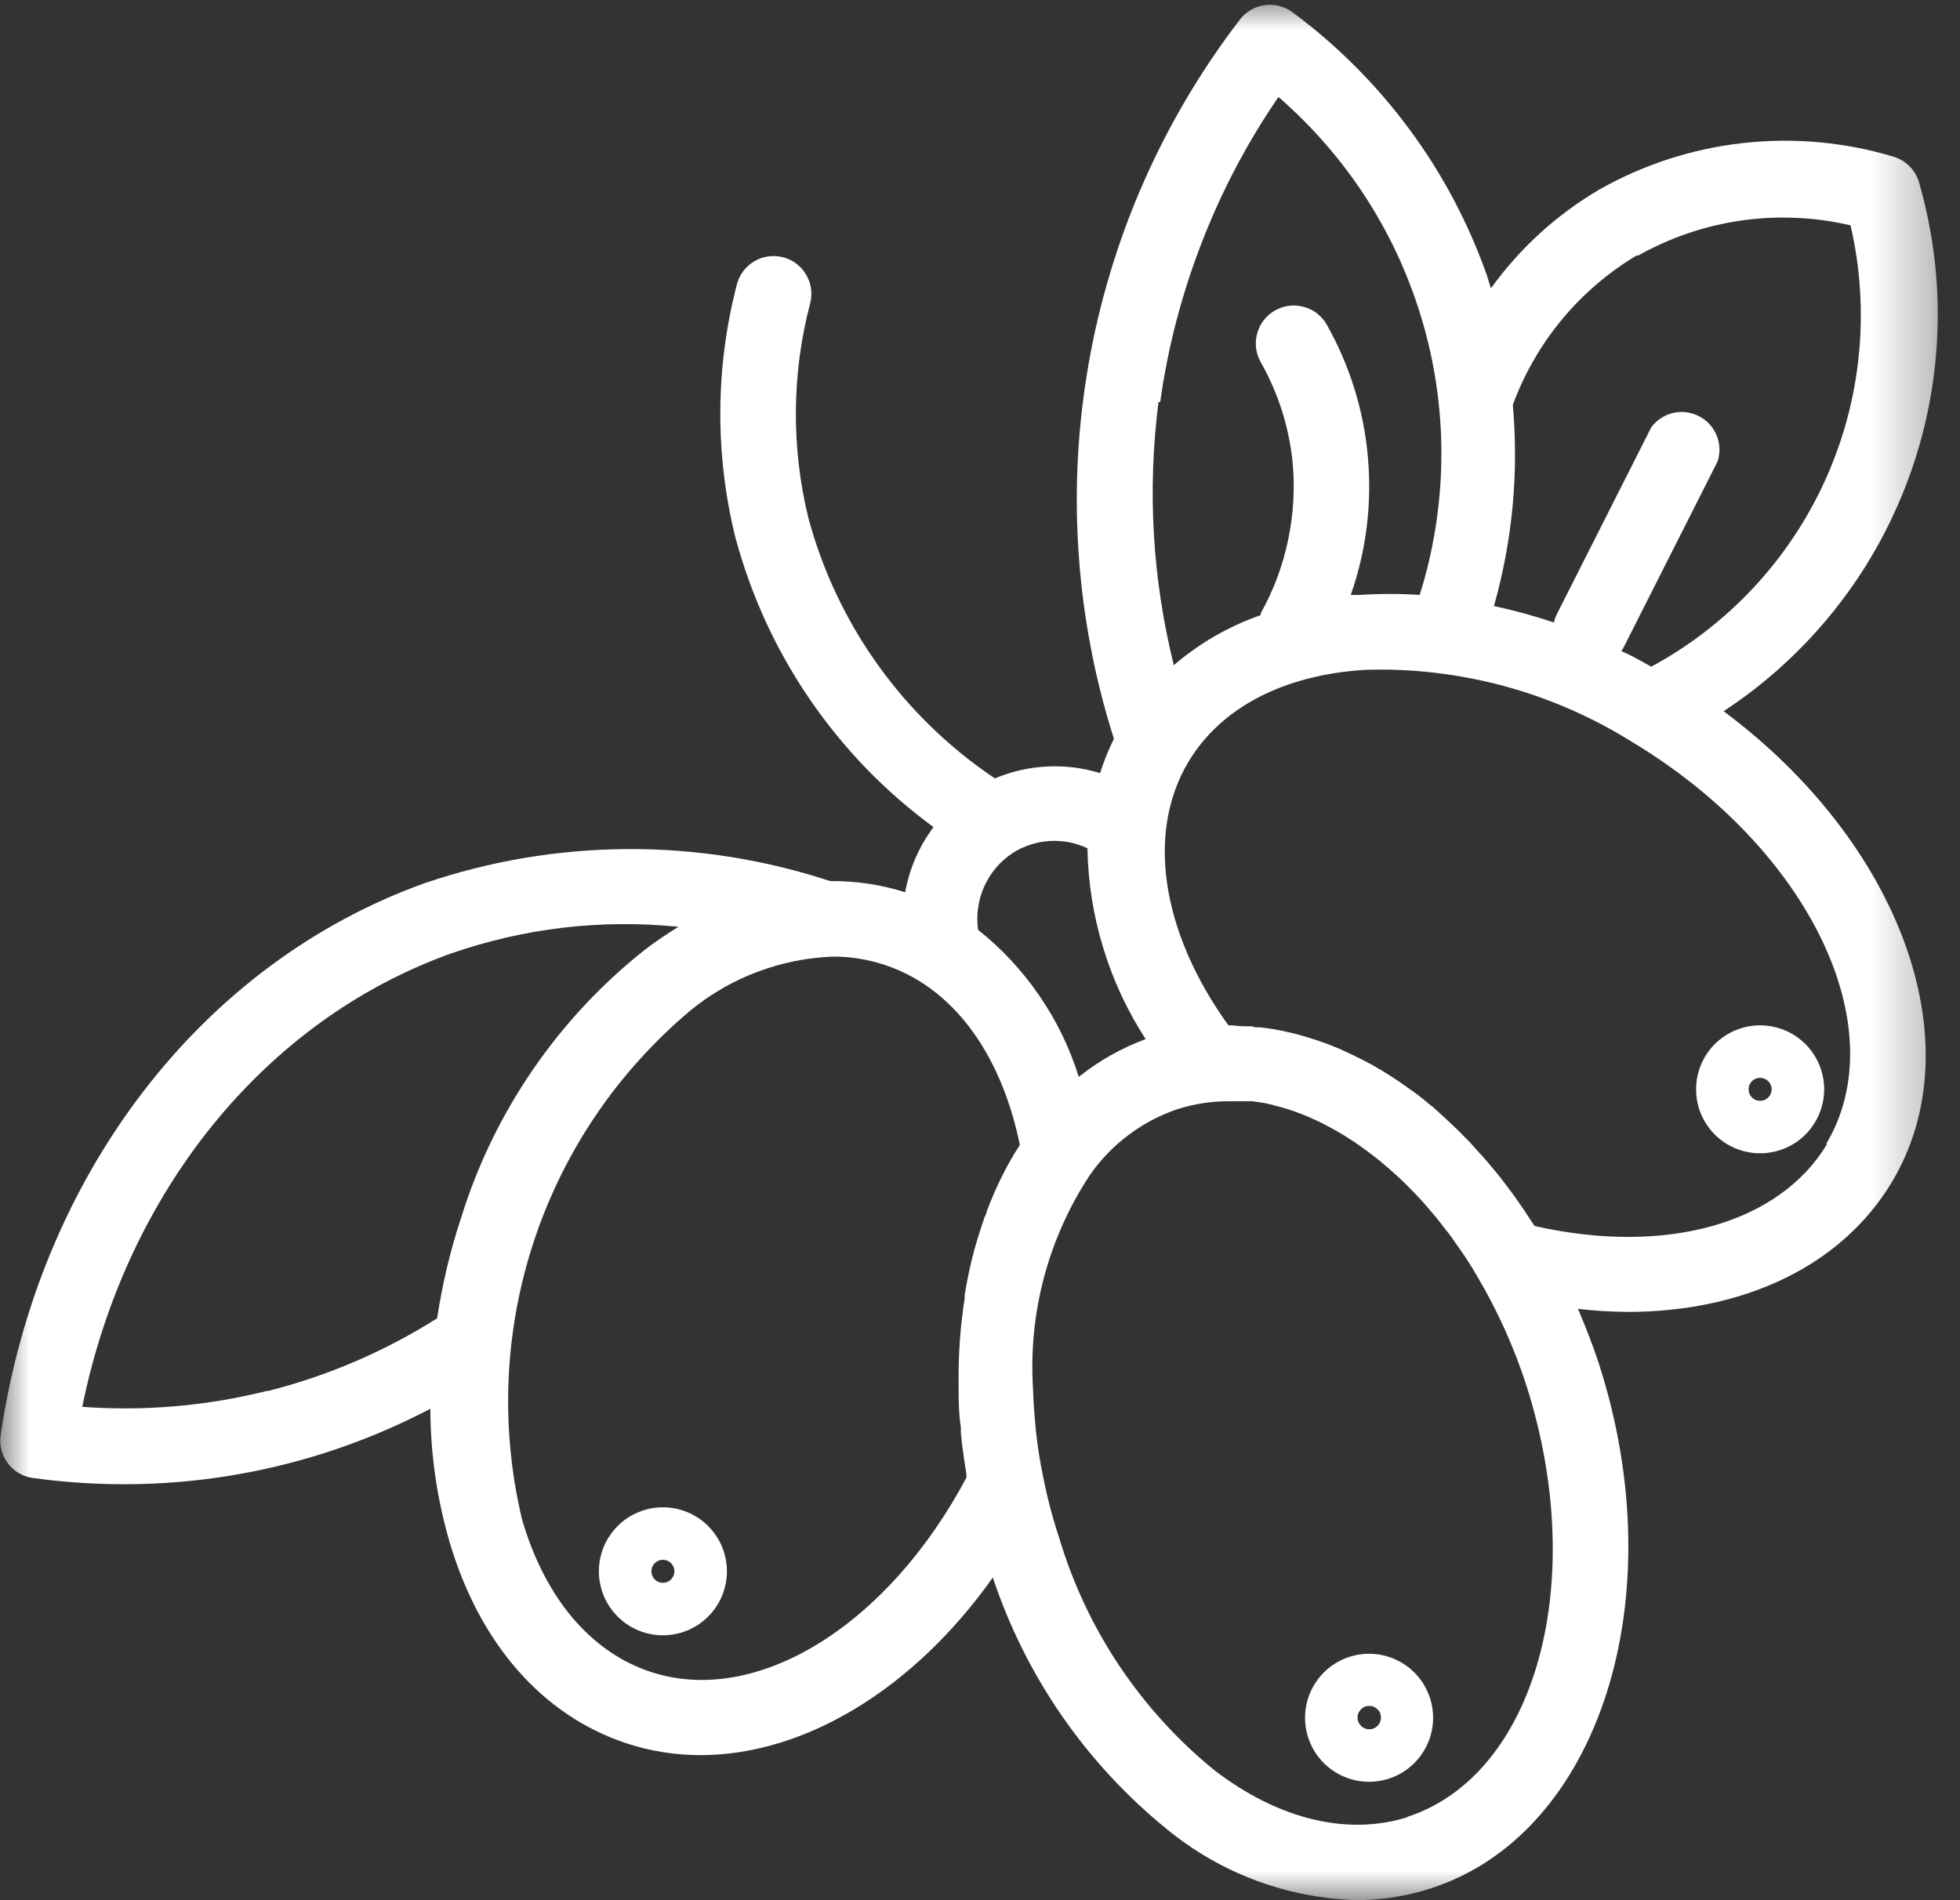 <svg width="33" height="32" viewBox="0 0 33 32" fill="none" xmlns="http://www.w3.org/2000/svg">
<rect x="0" y="0" width="33" height="32" fill="#333333" stroke="none"/>
<mask id="mask0_2036_5316" style="mask-type:luminance" maskUnits="userSpaceOnUse" x="0" y="0" width="33" height="32">
<path d="M0 0H32.712V32H0V0Z" fill="white"/>
</mask>
<g mask="url(#mask0_2036_5316)">
<path d="M13.978 14.838C13.427 14.657 12.865 14.521 12.292 14.43C11.718 14.34 11.142 14.295 10.561 14.299C9.981 14.302 9.405 14.351 8.832 14.448C8.26 14.544 7.699 14.686 7.15 14.873C3.391 16.221 0.656 19.782 0.011 24.169C-0.002 24.253 0.003 24.336 0.024 24.417C0.045 24.5 0.081 24.575 0.132 24.642C0.183 24.71 0.245 24.766 0.318 24.809C0.392 24.852 0.47 24.879 0.555 24.89C1.065 24.96 1.578 24.995 2.094 24.995C2.991 24.994 3.875 24.887 4.747 24.672C5.618 24.457 6.451 24.14 7.246 23.724C7.248 24.48 7.354 25.222 7.564 25.949C8.069 27.675 9.128 28.886 10.544 29.357C10.95 29.491 11.368 29.557 11.796 29.557C13.552 29.557 15.387 28.441 16.716 26.566C16.854 26.981 17.021 27.384 17.216 27.775C17.412 28.167 17.634 28.542 17.883 28.902C18.133 29.262 18.406 29.602 18.704 29.922C19.002 30.243 19.321 30.541 19.661 30.816C19.885 30.998 20.121 31.161 20.372 31.305C20.622 31.448 20.882 31.57 21.153 31.671C21.423 31.771 21.701 31.849 21.983 31.904C22.267 31.959 22.553 31.99 22.841 31.999C23.268 31.998 23.684 31.932 24.091 31.801C26.927 30.883 28.197 26.915 26.918 22.958C26.813 22.64 26.695 22.341 26.568 22.042C26.845 22.074 27.123 22.091 27.402 22.093C29.367 22.093 31.008 21.317 31.854 19.905C33.253 17.563 31.981 14.183 29.02 11.977C29.197 11.861 29.369 11.738 29.537 11.608C29.704 11.478 29.866 11.342 30.022 11.199C30.178 11.056 30.329 10.907 30.474 10.752C30.618 10.598 30.756 10.437 30.888 10.272C31.02 10.106 31.145 9.935 31.264 9.759C31.382 9.584 31.493 9.404 31.597 9.219C31.701 9.034 31.797 8.846 31.886 8.654C31.975 8.462 32.057 8.266 32.13 8.068C32.203 7.869 32.269 7.668 32.326 7.464C32.384 7.26 32.433 7.054 32.474 6.847C32.515 6.639 32.548 6.43 32.572 6.219C32.597 6.009 32.613 5.798 32.62 5.587C32.628 5.375 32.628 5.163 32.619 4.951C32.609 4.74 32.592 4.529 32.566 4.319C32.54 4.109 32.506 3.9 32.463 3.693C32.421 3.485 32.37 3.28 32.312 3.076C32.282 2.972 32.23 2.881 32.154 2.804C32.079 2.727 31.989 2.672 31.886 2.64C31.475 2.516 31.056 2.435 30.628 2.396C30.201 2.357 29.775 2.361 29.348 2.409C28.922 2.456 28.505 2.546 28.096 2.678C27.689 2.811 27.297 2.982 26.924 3.194C26.201 3.621 25.594 4.175 25.102 4.856L25.029 4.621C24.873 4.183 24.686 3.758 24.468 3.347C24.249 2.936 24.001 2.543 23.724 2.169C23.447 1.796 23.144 1.444 22.815 1.115C22.486 0.785 22.134 0.482 21.76 0.205C21.726 0.181 21.691 0.16 21.654 0.142C21.616 0.124 21.578 0.11 21.538 0.1C21.498 0.09 21.457 0.083 21.416 0.081C21.374 0.079 21.334 0.081 21.292 0.087C21.251 0.092 21.212 0.102 21.172 0.115C21.133 0.129 21.096 0.146 21.06 0.167C21.025 0.188 20.991 0.212 20.96 0.239C20.929 0.266 20.901 0.297 20.876 0.329C20.551 0.753 20.253 1.194 19.981 1.653C19.71 2.112 19.467 2.585 19.252 3.074C19.037 3.562 18.853 4.061 18.699 4.572C18.544 5.082 18.421 5.6 18.329 6.125C18.237 6.651 18.177 7.18 18.148 7.712C18.12 8.245 18.124 8.777 18.16 9.309C18.196 9.841 18.263 10.369 18.363 10.893C18.462 11.417 18.593 11.933 18.755 12.441C18.662 12.628 18.584 12.821 18.522 13.02C18.231 12.93 17.933 12.893 17.629 12.908C17.325 12.924 17.032 12.99 16.751 13.109C16.369 12.853 16.013 12.564 15.682 12.244C15.352 11.924 15.053 11.577 14.785 11.203C14.517 10.829 14.284 10.434 14.087 10.018C13.89 9.602 13.732 9.172 13.612 8.729C13.466 8.133 13.395 7.529 13.4 6.916C13.405 6.303 13.485 5.7 13.641 5.108C13.651 5.067 13.658 5.026 13.66 4.984C13.662 4.942 13.661 4.901 13.655 4.86C13.649 4.818 13.639 4.777 13.625 4.738C13.611 4.699 13.594 4.661 13.572 4.625C13.551 4.589 13.527 4.555 13.499 4.524C13.471 4.493 13.44 4.465 13.407 4.44C13.374 4.414 13.338 4.393 13.3 4.375C13.262 4.357 13.224 4.342 13.183 4.332C13.142 4.322 13.101 4.315 13.059 4.313C13.018 4.31 12.976 4.312 12.935 4.318C12.893 4.324 12.853 4.334 12.813 4.347C12.774 4.361 12.736 4.379 12.7 4.4C12.664 4.422 12.63 4.446 12.599 4.474C12.568 4.502 12.54 4.532 12.515 4.566C12.49 4.599 12.468 4.635 12.45 4.673C12.431 4.71 12.418 4.749 12.407 4.789C12.226 5.485 12.133 6.193 12.128 6.911C12.123 7.63 12.207 8.339 12.378 9.037C12.508 9.524 12.678 9.997 12.887 10.456C13.097 10.915 13.345 11.352 13.629 11.769C13.914 12.185 14.23 12.575 14.581 12.938C14.932 13.3 15.311 13.631 15.717 13.929C15.473 14.257 15.314 14.623 15.24 15.026C14.83 14.896 14.409 14.834 13.978 14.838ZM4.501 23.422C3.477 23.678 2.438 23.768 1.385 23.692C2.119 20.077 4.45 17.188 7.58 16.062C8.196 15.847 8.828 15.7 9.477 15.623C10.126 15.547 10.775 15.542 11.424 15.608C11.228 15.727 11.038 15.856 10.855 15.996C10.493 16.283 10.153 16.596 9.838 16.934C9.522 17.272 9.234 17.632 8.972 18.013C8.71 18.395 8.478 18.794 8.276 19.21C8.074 19.626 7.905 20.055 7.767 20.497C7.583 21.053 7.447 21.621 7.36 22.201C6.472 22.761 5.519 23.17 4.501 23.428V23.422ZM10.947 28.152C9.942 27.818 9.176 26.909 8.791 25.593C8.698 25.206 8.633 24.815 8.595 24.42C8.557 24.024 8.546 23.628 8.563 23.231C8.58 22.834 8.624 22.44 8.696 22.049C8.767 21.658 8.866 21.274 8.991 20.897C9.115 20.52 9.266 20.153 9.442 19.796C9.618 19.44 9.817 19.097 10.041 18.769C10.264 18.44 10.509 18.128 10.777 17.834C11.043 17.539 11.329 17.265 11.634 17.009C11.972 16.734 12.345 16.52 12.753 16.366C13.162 16.212 13.584 16.127 14.019 16.11C14.319 16.108 14.612 16.155 14.897 16.25C16.026 16.622 16.847 17.715 17.168 19.267C17.167 19.273 17.167 19.279 17.168 19.286C17.066 19.445 16.971 19.604 16.881 19.788L16.84 19.87C16.755 20.046 16.678 20.225 16.611 20.408C16.611 20.44 16.586 20.471 16.576 20.5C16.51 20.691 16.45 20.885 16.395 21.082C16.389 21.112 16.382 21.141 16.372 21.171C16.322 21.377 16.277 21.587 16.242 21.807C16.242 21.826 16.242 21.845 16.242 21.864C16.169 22.331 16.135 22.802 16.14 23.275V23.339C16.14 23.568 16.14 23.803 16.178 24.035V24.137C16.201 24.366 16.233 24.594 16.271 24.823C16.271 24.846 16.271 24.865 16.271 24.884C14.948 27.376 12.735 28.75 10.947 28.152ZM23.703 30.6C22.695 30.918 21.537 30.647 20.45 29.814C20.14 29.563 19.852 29.29 19.583 28.995C19.315 28.7 19.07 28.387 18.848 28.056C18.627 27.725 18.431 27.379 18.261 27.018C18.091 26.657 17.95 26.286 17.835 25.904C17.72 25.558 17.628 25.207 17.559 24.849C17.508 24.604 17.47 24.359 17.444 24.118C17.419 23.876 17.4 23.635 17.393 23.399C17.373 23.083 17.378 22.767 17.408 22.451C17.439 22.135 17.495 21.824 17.576 21.517C17.657 21.211 17.762 20.913 17.892 20.623C18.021 20.334 18.173 20.056 18.348 19.791C18.529 19.53 18.746 19.305 19 19.114C19.254 18.923 19.532 18.777 19.833 18.676C20.114 18.588 20.402 18.544 20.697 18.545H21.089L21.283 18.574L21.381 18.596L21.576 18.647L21.677 18.678C21.741 18.698 21.808 18.72 21.871 18.745L21.97 18.783C22.036 18.812 22.1 18.838 22.164 18.869L22.265 18.917L22.456 19.019L22.555 19.076C22.619 19.114 22.682 19.152 22.742 19.193C22.778 19.214 22.812 19.236 22.844 19.26C22.905 19.302 22.965 19.343 23.025 19.39L23.127 19.467C23.184 19.511 23.245 19.559 23.302 19.61L23.404 19.696L23.576 19.852L23.674 19.947L23.84 20.115L23.935 20.217C23.989 20.278 24.043 20.338 24.094 20.401L24.186 20.509L24.345 20.713C24.374 20.748 24.403 20.783 24.428 20.821C24.454 20.859 24.539 20.98 24.597 21.06C24.615 21.091 24.638 21.12 24.66 21.152C24.733 21.266 24.807 21.381 24.876 21.502C25.218 22.081 25.493 22.692 25.7 23.333C26.759 26.648 25.856 29.897 23.687 30.6H23.703ZM30.763 19.264C29.955 20.614 28.038 21.145 25.837 20.646L25.761 20.532L25.646 20.357L25.484 20.125L25.363 19.963C25.306 19.886 25.249 19.813 25.188 19.74L25.067 19.594C25.004 19.518 24.94 19.448 24.873 19.378L24.759 19.248L24.526 19.012C24.495 18.987 24.469 18.955 24.438 18.93C24.332 18.828 24.224 18.729 24.12 18.637C24.081 18.609 24.043 18.58 24.008 18.548C23.973 18.516 23.859 18.427 23.782 18.374L23.633 18.268C23.569 18.224 23.502 18.177 23.436 18.135L23.274 18.033L23.082 17.922L22.911 17.833L22.723 17.741L22.548 17.661L22.361 17.585L22.18 17.521L21.992 17.461L21.811 17.41L21.62 17.366L21.442 17.331L21.232 17.302C21.178 17.302 21.124 17.302 21.07 17.283C20.958 17.283 20.85 17.283 20.752 17.267H20.682C19.556 15.703 19.295 14.028 20.008 12.832C20.551 11.923 21.598 11.37 22.972 11.281C23.367 11.267 23.762 11.284 24.155 11.329C24.549 11.375 24.937 11.449 25.319 11.552C25.702 11.655 26.074 11.786 26.437 11.945C26.8 12.103 27.149 12.288 27.484 12.498C30.454 14.285 31.917 17.305 30.747 19.264H30.763ZM27.583 4.303C27.852 4.152 28.132 4.027 28.425 3.927C28.718 3.828 29.017 3.757 29.322 3.713C29.628 3.67 29.935 3.655 30.244 3.669C30.552 3.682 30.857 3.724 31.157 3.795C31.198 3.972 31.232 4.152 31.259 4.333C31.286 4.513 31.304 4.695 31.316 4.877C31.328 5.059 31.332 5.241 31.329 5.424C31.326 5.606 31.316 5.789 31.297 5.97C31.28 6.152 31.254 6.333 31.222 6.512C31.189 6.692 31.149 6.87 31.102 7.047C31.055 7.223 31.001 7.397 30.939 7.569C30.878 7.741 30.81 7.911 30.735 8.077C30.66 8.243 30.578 8.406 30.489 8.566C30.401 8.726 30.306 8.882 30.205 9.034C30.104 9.186 29.997 9.334 29.884 9.477C29.77 9.621 29.652 9.759 29.527 9.893C29.403 10.026 29.273 10.155 29.138 10.278C29.003 10.401 28.863 10.518 28.719 10.63C28.575 10.742 28.426 10.848 28.273 10.947C28.12 11.047 27.963 11.14 27.802 11.227C27.637 11.135 27.484 11.046 27.297 10.963C27.308 10.949 27.319 10.934 27.328 10.919L28.918 7.772C28.942 7.7 28.952 7.626 28.95 7.55C28.947 7.475 28.931 7.402 28.902 7.332C28.873 7.262 28.834 7.199 28.783 7.144C28.732 7.088 28.673 7.043 28.605 7.009C28.538 6.974 28.467 6.952 28.392 6.943C28.317 6.933 28.243 6.937 28.169 6.954C28.096 6.972 28.027 7.001 27.964 7.043C27.901 7.084 27.847 7.136 27.802 7.196L26.212 10.343C26.19 10.388 26.174 10.435 26.164 10.483C25.833 10.372 25.495 10.279 25.153 10.207C25.466 9.096 25.572 7.967 25.471 6.818C25.567 6.557 25.684 6.306 25.823 6.065C25.961 5.824 26.119 5.596 26.297 5.382C26.474 5.168 26.668 4.97 26.88 4.789C27.09 4.608 27.315 4.446 27.554 4.303H27.583ZM19.534 6.77C19.663 5.849 19.896 4.954 20.233 4.086C20.568 3.219 20.999 2.401 21.525 1.633C21.67 1.759 21.811 1.89 21.946 2.026C22.082 2.162 22.213 2.303 22.338 2.449C22.464 2.594 22.584 2.744 22.699 2.899C22.814 3.053 22.923 3.211 23.026 3.373C23.129 3.536 23.227 3.702 23.318 3.871C23.409 4.04 23.494 4.212 23.573 4.388C23.651 4.563 23.723 4.742 23.789 4.922C23.855 5.103 23.914 5.286 23.966 5.471C24.019 5.656 24.065 5.842 24.104 6.031C24.143 6.219 24.175 6.408 24.2 6.599C24.225 6.79 24.243 6.981 24.255 7.173C24.266 7.365 24.27 7.557 24.267 7.75C24.265 7.942 24.255 8.134 24.238 8.325C24.222 8.517 24.198 8.708 24.168 8.897C24.137 9.087 24.1 9.276 24.056 9.463C24.012 9.65 23.961 9.835 23.903 10.019C23.564 9.997 23.225 9.997 22.886 10.019H22.742C22.873 9.647 22.962 9.266 23.011 8.875C23.059 8.484 23.066 8.092 23.031 7.7C22.997 7.307 22.921 6.922 22.804 6.546C22.687 6.17 22.532 5.81 22.338 5.467C22.318 5.43 22.294 5.396 22.266 5.365C22.238 5.333 22.208 5.304 22.175 5.278C22.142 5.252 22.106 5.23 22.068 5.212C22.031 5.193 21.992 5.178 21.951 5.167C21.911 5.156 21.87 5.149 21.827 5.146C21.785 5.143 21.744 5.145 21.702 5.15C21.661 5.155 21.62 5.164 21.58 5.178C21.54 5.191 21.502 5.209 21.465 5.229C21.429 5.25 21.395 5.275 21.363 5.302C21.332 5.33 21.303 5.36 21.277 5.393C21.251 5.426 21.229 5.462 21.21 5.5C21.192 5.537 21.177 5.577 21.166 5.617C21.155 5.657 21.148 5.699 21.145 5.741C21.142 5.782 21.144 5.824 21.149 5.866C21.154 5.907 21.164 5.948 21.177 5.988C21.191 6.028 21.208 6.066 21.229 6.103C21.518 6.616 21.695 7.166 21.76 7.752C21.805 8.199 21.781 8.642 21.69 9.082C21.599 9.522 21.444 9.938 21.225 10.331C21.227 10.34 21.227 10.35 21.225 10.359C20.686 10.549 20.198 10.829 19.763 11.202C19.402 9.74 19.316 8.263 19.505 6.77H19.534ZM18.309 14.285C18.319 14.856 18.407 15.415 18.574 15.961C18.74 16.507 18.979 17.02 19.289 17.499C18.88 17.651 18.504 17.863 18.163 18.135C18.011 17.647 17.79 17.192 17.501 16.77C17.212 16.348 16.868 15.977 16.468 15.659C16.45 15.534 16.45 15.41 16.468 15.286C16.486 15.161 16.52 15.042 16.572 14.927C16.623 14.813 16.69 14.708 16.771 14.612C16.852 14.517 16.945 14.434 17.05 14.365C17.143 14.306 17.242 14.259 17.347 14.225C17.452 14.191 17.56 14.17 17.67 14.163C17.78 14.156 17.889 14.163 17.997 14.183C18.105 14.204 18.209 14.238 18.309 14.285Z" fill="white"/>
</g>
<path d="M11.161 25.384C11.09 25.384 11.02 25.39 10.951 25.404C10.881 25.418 10.814 25.439 10.748 25.466C10.683 25.493 10.621 25.526 10.562 25.565C10.503 25.604 10.449 25.649 10.399 25.699C10.349 25.75 10.304 25.804 10.265 25.863C10.225 25.921 10.192 25.984 10.165 26.049C10.138 26.114 10.118 26.182 10.104 26.251C10.09 26.32 10.083 26.391 10.083 26.461C10.083 26.532 10.09 26.602 10.104 26.671C10.118 26.741 10.138 26.808 10.165 26.874C10.192 26.939 10.225 27.001 10.265 27.06C10.304 27.119 10.349 27.173 10.399 27.223C10.449 27.273 10.503 27.318 10.562 27.358C10.621 27.396 10.683 27.43 10.748 27.457C10.814 27.484 10.881 27.505 10.951 27.518C11.02 27.532 11.09 27.539 11.161 27.539C11.232 27.539 11.302 27.532 11.371 27.518C11.441 27.505 11.508 27.484 11.574 27.457C11.639 27.43 11.701 27.396 11.76 27.358C11.819 27.318 11.873 27.273 11.923 27.223C11.973 27.173 12.018 27.119 12.057 27.06C12.097 27.001 12.13 26.939 12.157 26.874C12.184 26.808 12.204 26.741 12.218 26.671C12.232 26.602 12.239 26.532 12.239 26.461C12.239 26.391 12.232 26.32 12.218 26.251C12.204 26.182 12.184 26.114 12.157 26.049C12.13 25.984 12.097 25.921 12.057 25.863C12.018 25.804 11.973 25.75 11.923 25.699C11.873 25.649 11.819 25.605 11.76 25.565C11.701 25.526 11.639 25.493 11.574 25.466C11.508 25.439 11.441 25.418 11.371 25.404C11.302 25.39 11.232 25.384 11.161 25.384ZM11.161 26.655C11.135 26.655 11.111 26.65 11.086 26.641C11.063 26.631 11.042 26.616 11.024 26.598C11.005 26.581 10.992 26.559 10.982 26.536C10.972 26.512 10.967 26.487 10.967 26.461C10.967 26.436 10.972 26.411 10.982 26.387C10.992 26.363 11.005 26.343 11.024 26.324C11.042 26.306 11.063 26.292 11.086 26.282C11.111 26.272 11.135 26.267 11.161 26.267C11.187 26.267 11.211 26.272 11.235 26.282C11.259 26.292 11.28 26.306 11.298 26.324C11.316 26.343 11.33 26.363 11.34 26.387C11.35 26.411 11.355 26.436 11.355 26.461C11.355 26.487 11.35 26.512 11.34 26.536C11.33 26.559 11.316 26.581 11.298 26.598C11.28 26.616 11.259 26.631 11.235 26.641C11.211 26.65 11.187 26.655 11.161 26.655Z" fill="white"/>
<path d="M23.054 27.85C22.983 27.85 22.913 27.857 22.844 27.87C22.774 27.884 22.706 27.904 22.641 27.931C22.576 27.958 22.513 27.991 22.454 28.03C22.395 28.069 22.341 28.114 22.29 28.164C22.24 28.214 22.195 28.269 22.156 28.327C22.116 28.386 22.083 28.448 22.056 28.513C22.028 28.579 22.008 28.646 21.994 28.716C21.98 28.785 21.973 28.855 21.973 28.926C21.973 28.997 21.979 29.067 21.993 29.137C22.007 29.206 22.027 29.273 22.054 29.338C22.081 29.404 22.114 29.466 22.153 29.526C22.193 29.584 22.237 29.639 22.287 29.689C22.337 29.739 22.392 29.784 22.451 29.823C22.509 29.863 22.572 29.896 22.637 29.923C22.702 29.95 22.77 29.971 22.839 29.985C22.909 29.999 22.979 30.005 23.05 30.006C23.121 30.006 23.191 29.999 23.26 29.985C23.33 29.971 23.397 29.951 23.463 29.924C23.528 29.897 23.59 29.864 23.649 29.825C23.708 29.785 23.763 29.741 23.812 29.69C23.863 29.64 23.908 29.586 23.947 29.527C23.986 29.468 24.02 29.406 24.047 29.341C24.074 29.276 24.095 29.208 24.108 29.138C24.122 29.069 24.129 28.999 24.129 28.928C24.129 28.858 24.122 28.787 24.108 28.718C24.095 28.649 24.074 28.581 24.047 28.516C24.02 28.451 23.987 28.389 23.948 28.33C23.909 28.271 23.864 28.217 23.814 28.167C23.765 28.117 23.71 28.072 23.652 28.033C23.593 27.994 23.53 27.96 23.466 27.933C23.4 27.906 23.333 27.885 23.264 27.871C23.195 27.857 23.125 27.851 23.054 27.85ZM23.054 29.122C23.028 29.122 23.003 29.117 22.979 29.107C22.955 29.098 22.934 29.084 22.916 29.065C22.898 29.047 22.883 29.026 22.873 29.002C22.862 28.979 22.857 28.954 22.857 28.928C22.857 28.902 22.861 28.876 22.87 28.852C22.881 28.828 22.895 28.806 22.913 28.787C22.931 28.769 22.952 28.754 22.976 28.744C23 28.733 23.026 28.728 23.052 28.728C23.078 28.727 23.104 28.732 23.128 28.742C23.152 28.752 23.174 28.766 23.192 28.785C23.211 28.803 23.226 28.824 23.236 28.848C23.246 28.872 23.251 28.898 23.251 28.924C23.252 28.95 23.246 28.975 23.236 28.999C23.227 29.024 23.212 29.045 23.194 29.064C23.175 29.083 23.154 29.097 23.13 29.107C23.105 29.117 23.081 29.122 23.054 29.122Z" fill="white"/>
<path d="M29.635 19.422C29.705 19.422 29.775 19.415 29.845 19.401C29.914 19.387 29.982 19.367 30.047 19.34C30.113 19.313 30.175 19.28 30.234 19.241C30.292 19.201 30.346 19.157 30.397 19.107C30.447 19.057 30.492 19.002 30.531 18.943C30.57 18.885 30.604 18.823 30.631 18.757C30.658 18.692 30.678 18.624 30.692 18.555C30.706 18.485 30.713 18.415 30.713 18.345C30.713 18.274 30.706 18.204 30.692 18.134C30.678 18.065 30.658 17.997 30.631 17.932C30.604 17.867 30.57 17.805 30.531 17.746C30.492 17.687 30.447 17.632 30.397 17.582C30.346 17.532 30.292 17.488 30.234 17.449C30.175 17.409 30.113 17.376 30.047 17.349C29.982 17.322 29.914 17.302 29.845 17.288C29.775 17.274 29.705 17.267 29.635 17.267C29.564 17.267 29.493 17.274 29.424 17.288C29.355 17.302 29.287 17.322 29.222 17.349C29.157 17.376 29.095 17.409 29.036 17.449C28.977 17.488 28.922 17.532 28.872 17.582C28.822 17.632 28.778 17.687 28.738 17.746C28.699 17.805 28.666 17.867 28.638 17.932C28.611 17.997 28.591 18.065 28.577 18.134C28.563 18.204 28.557 18.274 28.557 18.345C28.557 18.415 28.563 18.485 28.577 18.555C28.591 18.624 28.611 18.692 28.638 18.757C28.666 18.823 28.699 18.885 28.738 18.943C28.778 19.002 28.822 19.057 28.872 19.107C28.922 19.157 28.977 19.201 29.036 19.241C29.094 19.28 29.157 19.313 29.222 19.34C29.287 19.367 29.355 19.387 29.424 19.401C29.493 19.415 29.564 19.422 29.635 19.422ZM29.635 18.151C29.66 18.151 29.685 18.156 29.709 18.166C29.733 18.175 29.753 18.189 29.772 18.208C29.79 18.226 29.804 18.247 29.814 18.27C29.823 18.294 29.829 18.319 29.829 18.345C29.829 18.37 29.823 18.395 29.814 18.419C29.804 18.443 29.79 18.463 29.772 18.482C29.753 18.5 29.733 18.514 29.709 18.524C29.685 18.534 29.66 18.538 29.635 18.538C29.609 18.538 29.584 18.534 29.56 18.524C29.537 18.514 29.515 18.5 29.497 18.482C29.479 18.463 29.465 18.443 29.455 18.419C29.445 18.395 29.441 18.37 29.441 18.345C29.441 18.319 29.445 18.294 29.455 18.27C29.465 18.247 29.479 18.226 29.497 18.208C29.515 18.189 29.537 18.175 29.56 18.166C29.584 18.156 29.609 18.151 29.635 18.151Z" fill="white"/>
</svg>
